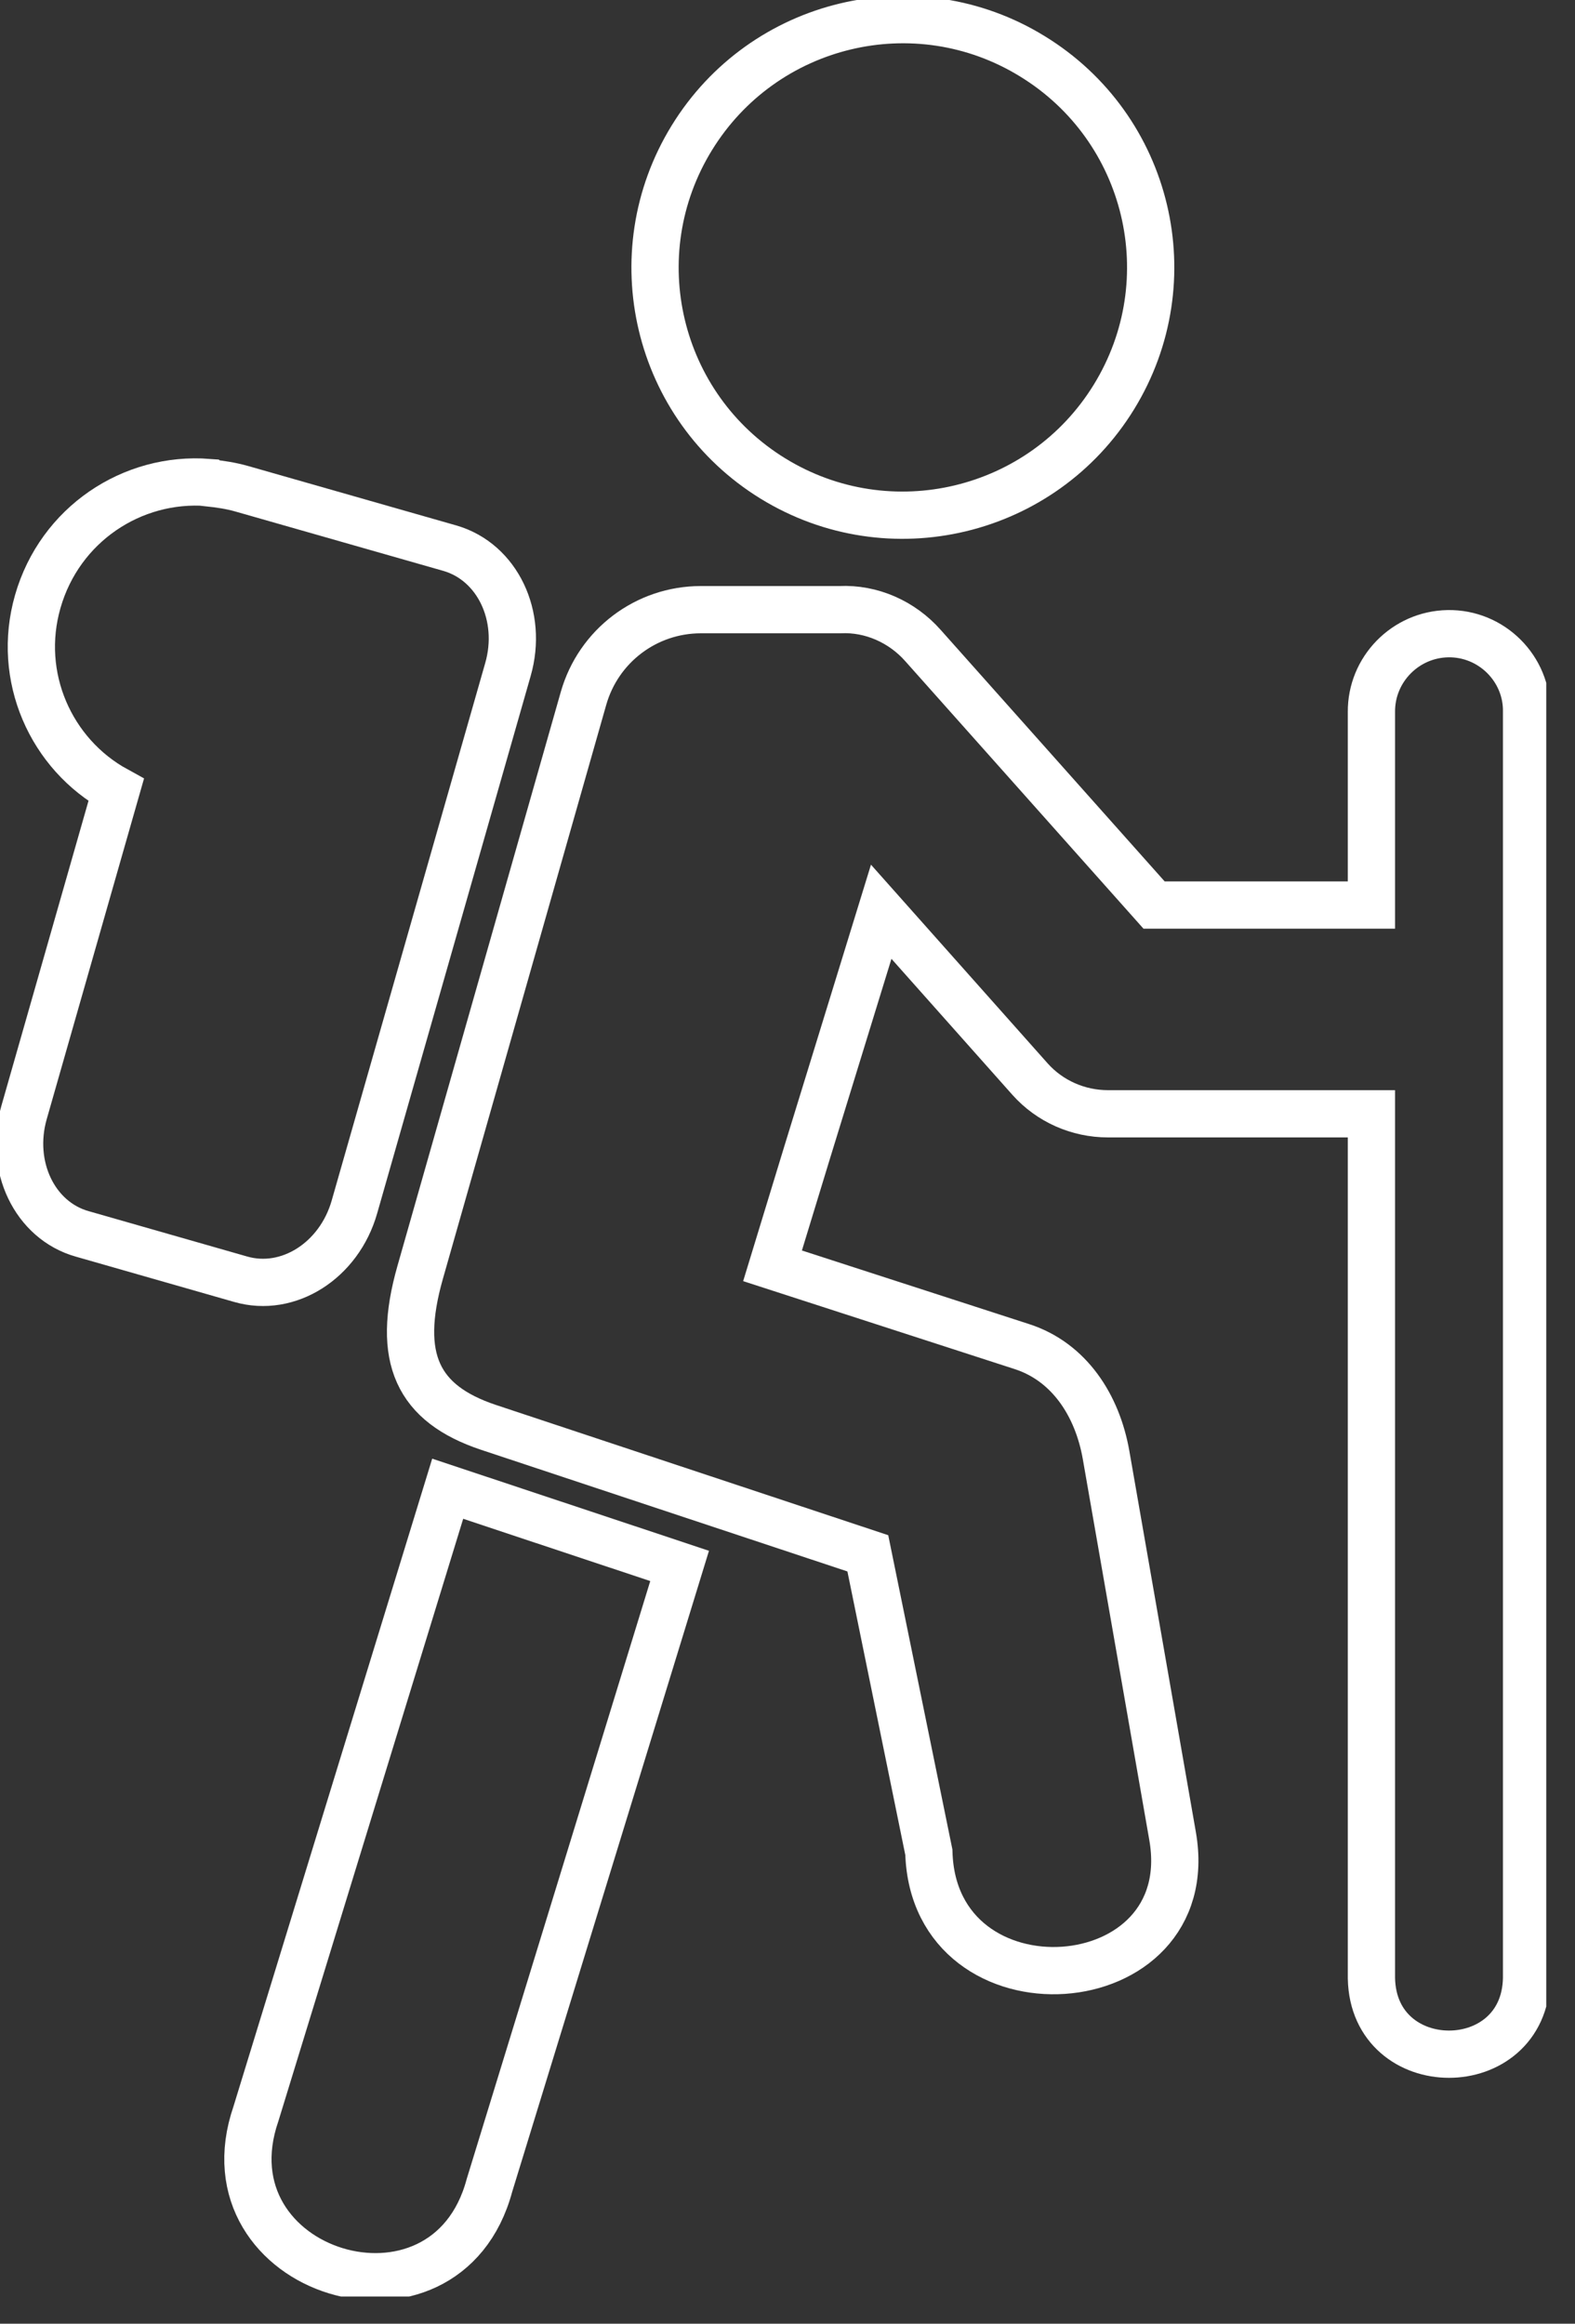 <svg width="40" height="59" viewBox="0 0 40 59" fill="none" xmlns="http://www.w3.org/2000/svg">
<rect x="0" y="0" width="40" height="59" fill="#333333" stroke="none"/>
<g id="Livello_1" clip-path="url(#clip0_101_224)">
<path id="Vector" fill-rule="evenodd" clip-rule="evenodd" d="M28.29 10.08C26.47 13.04 22.59 13.97 19.63 12.15C16.67 10.33 15.75 6.46 17.57 3.5C19.39 0.54 23.26 -0.39 26.22 1.43C29.19 3.25 30.11 7.12 28.29 10.08Z" stroke="white" stroke-width="1.2" stroke-miterlimit="10"/>
<path id="Vector_2" d="M17.8 15.48C16.41 15.48 15.2 16.4 14.82 17.73L10.67 32.31C10.05 34.49 10.61 35.64 12.4 36.24L22.04 39.44L23.59 47.03C23.71 51.33 30.52 50.86 29.78 46.62L28.09 36.94C27.87 35.69 27.16 34.58 25.95 34.19L19.62 32.14L20.49 29.29L22.38 23.15L26.16 27.4C26.66 27.96 27.38 28.28 28.14 28.28H34.83V50.23C34.88 52.8 38.72 52.8 38.77 50.23V18.08C38.79 16.98 37.88 16.07 36.77 16.09C35.69 16.11 34.82 17 34.83 18.08V22.98H29.31L23.44 16.39C22.91 15.79 22.13 15.44 21.33 15.48H17.81H17.8Z" stroke="white" stroke-width="1.2" stroke-miterlimit="10"/>
<path id="Vector_3" d="M11.37 37.8L6.5 53.67C5.1 57.73 11.32 59.63 12.43 55.49L17.26 39.76L11.37 37.8Z" stroke="white" stroke-width="1.2" stroke-miterlimit="10"/>
<path id="Vector_4" fill-rule="evenodd" clip-rule="evenodd" d="M5.29 12.25C3.35 12.1 1.52 13.32 0.96 15.27C0.41 17.18 1.29 19.15 2.95 20.06L0.61 28.25C0.22 29.61 0.88 30.99 2.09 31.33L6.11 32.48C7.32 32.83 8.61 32.01 9 30.65L12.9 17C13.29 15.64 12.63 14.27 11.43 13.92L6.14 12.41C5.86 12.33 5.58 12.29 5.3 12.26L5.29 12.25Z" stroke="white" stroke-width="1.2" stroke-miterlimit="10"/>
</g>
<defs>
<clipPath id="clip0_101_224">
<rect width="39.27" height="58.31" fill="white"/>
</clipPath>
</defs>
</svg>
